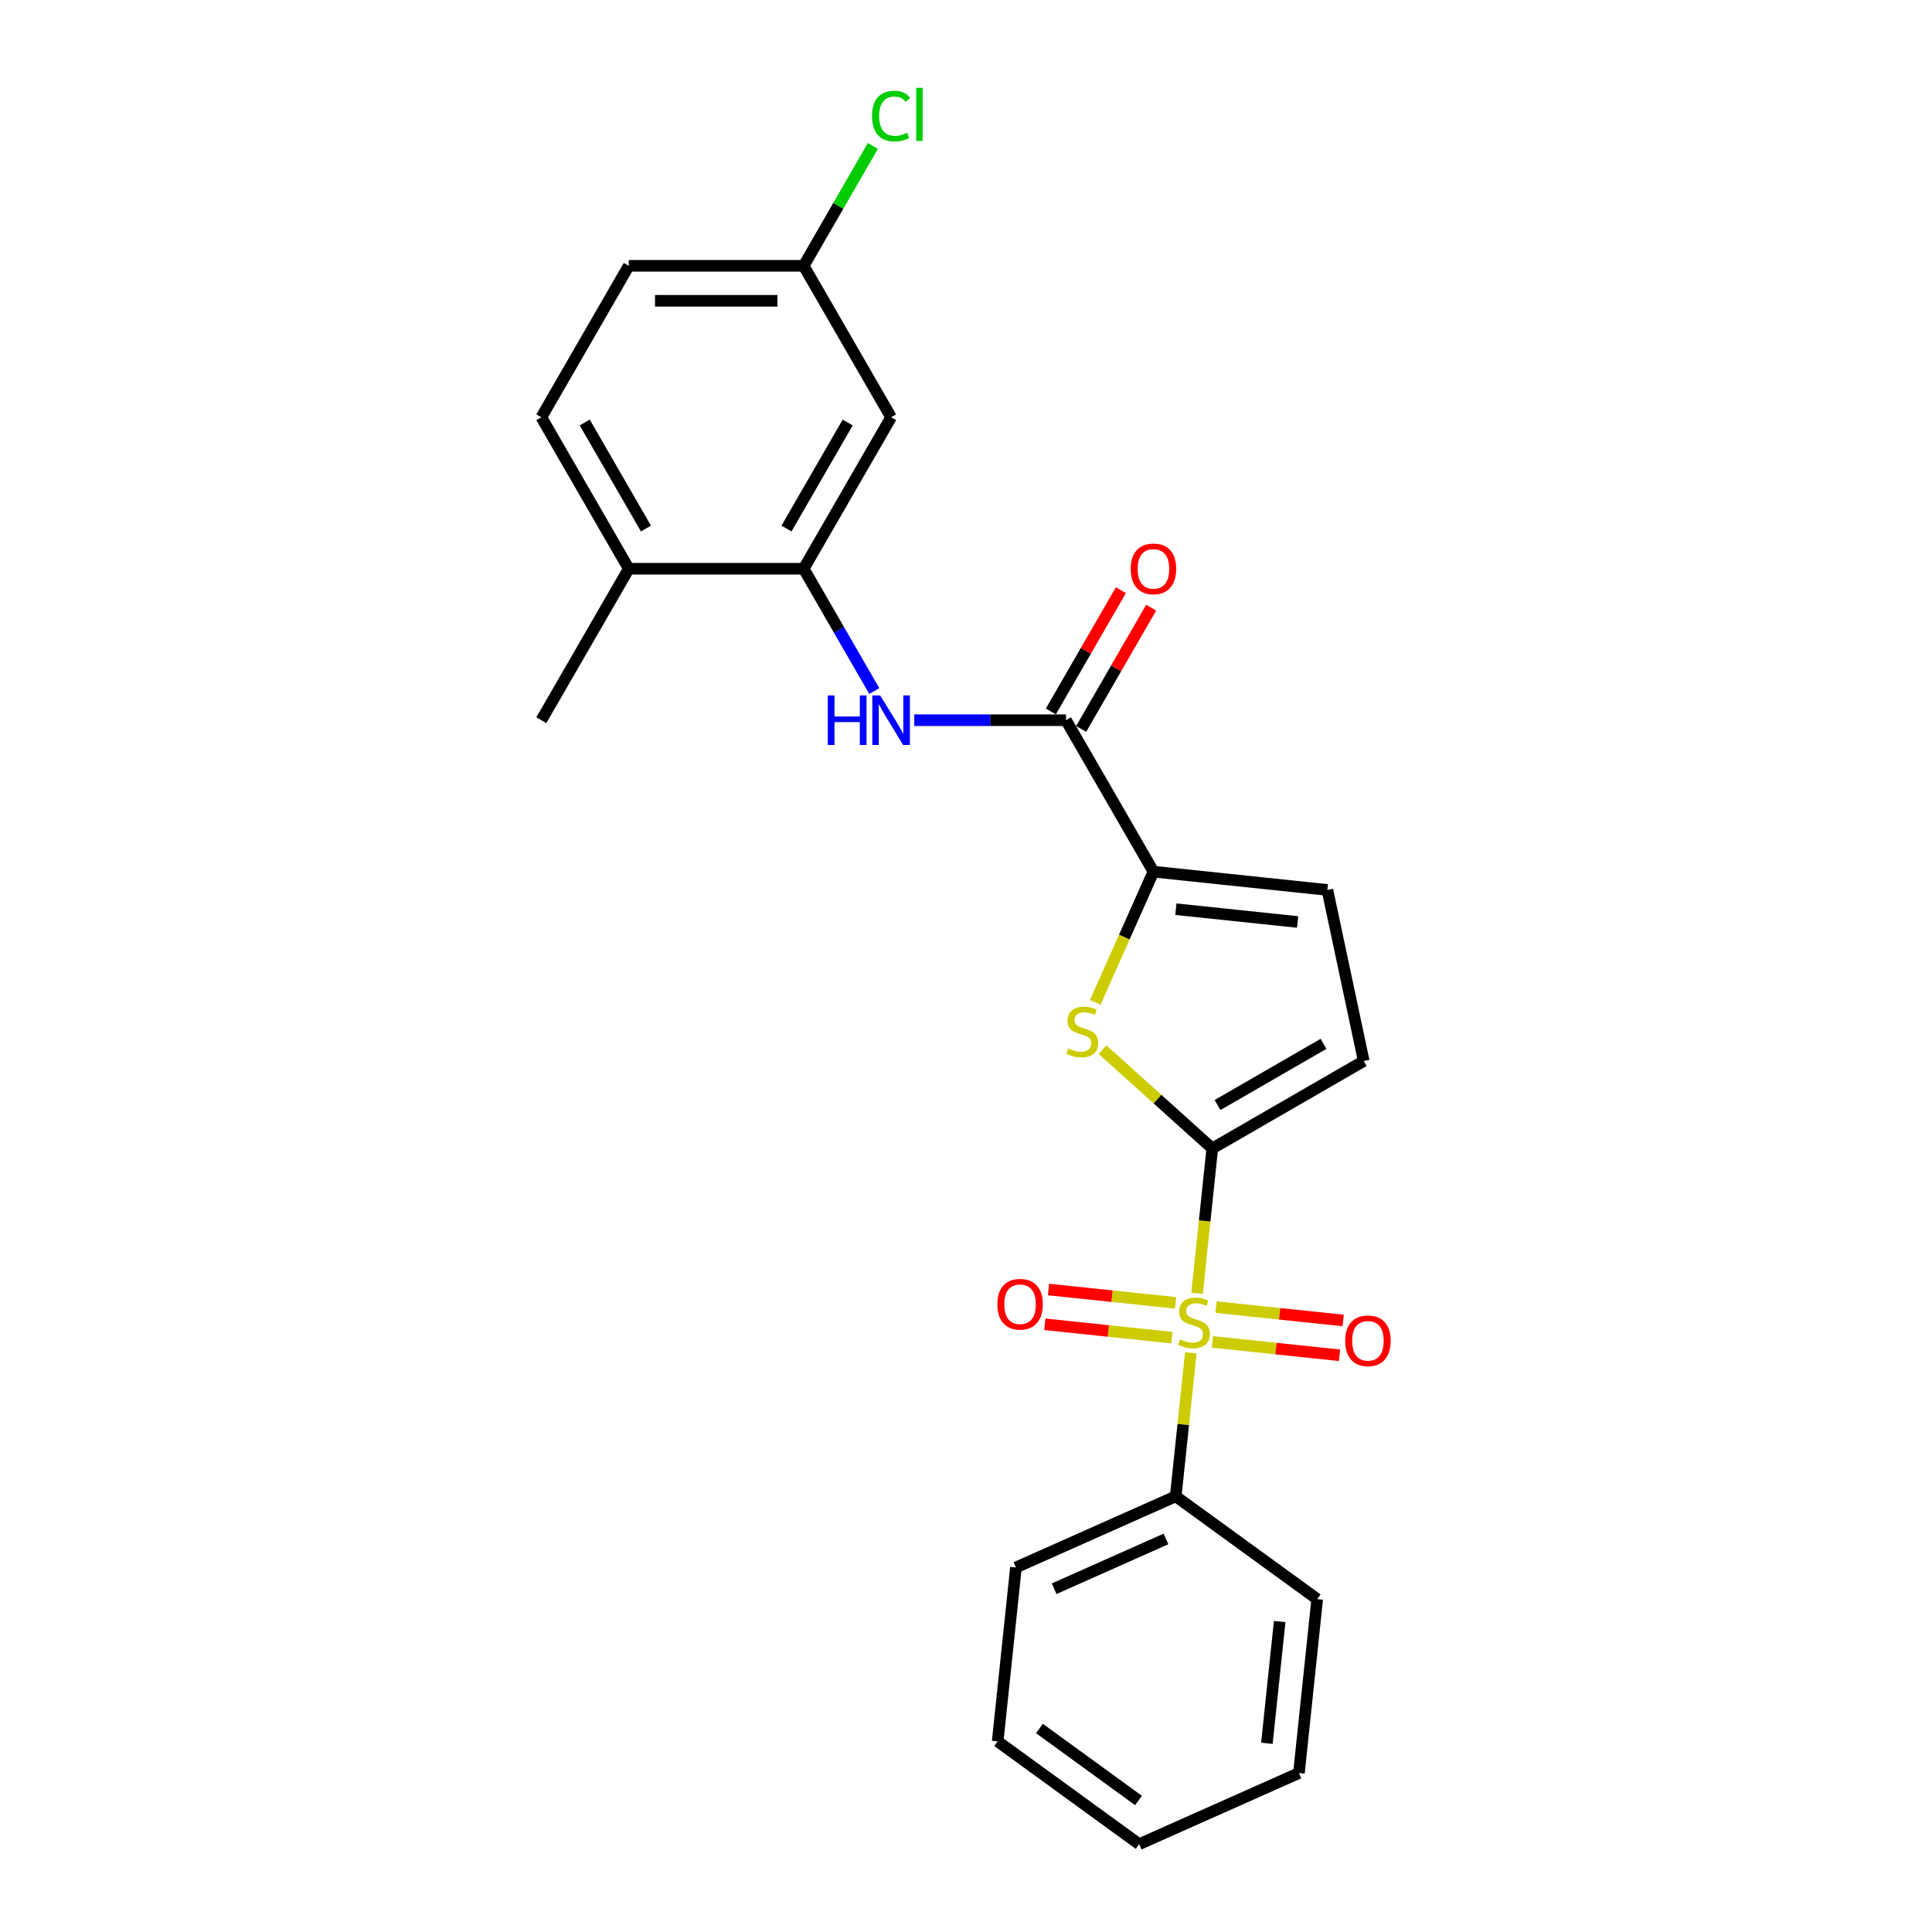 <?xml version='1.0' encoding='iso-8859-1'?>
<svg version='1.1' baseProfile='full'
              xmlns='http://www.w3.org/2000/svg'
                      xmlns:rdkit='http://www.rdkit.org/xml'
                      xmlns:xlink='http://www.w3.org/1999/xlink'
                  xml:space='preserve'
width='1000px' height='1000px' viewBox='0 0 1000 1000'>
<!-- END OF HEADER -->
<rect style='opacity:1.0;fill:#FFFFFF;stroke:none' width='1000' height='1000' x='0' y='0'> </rect>
<path class='bond-0' d='M 619.594,669.42 L 623.534,631.929' style='fill:none;fill-rule:evenodd;stroke:#CCCC00;stroke-width:6px;stroke-linecap:butt;stroke-linejoin:miter;stroke-opacity:1' />
<path class='bond-0' d='M 623.534,631.929 L 627.475,594.438' style='fill:none;fill-rule:evenodd;stroke:#000000;stroke-width:6px;stroke-linecap:butt;stroke-linejoin:miter;stroke-opacity:1' />
<path class='bond-9' d='M 627.549,694.57 L 660.437,698.026' style='fill:none;fill-rule:evenodd;stroke:#CCCC00;stroke-width:6px;stroke-linecap:butt;stroke-linejoin:miter;stroke-opacity:1' />
<path class='bond-9' d='M 660.437,698.026 L 693.325,701.483' style='fill:none;fill-rule:evenodd;stroke:#FF0000;stroke-width:6px;stroke-linecap:butt;stroke-linejoin:miter;stroke-opacity:1' />
<path class='bond-9' d='M 629.441,676.564 L 662.33,680.021' style='fill:none;fill-rule:evenodd;stroke:#CCCC00;stroke-width:6px;stroke-linecap:butt;stroke-linejoin:miter;stroke-opacity:1' />
<path class='bond-9' d='M 662.33,680.021 L 695.218,683.478' style='fill:none;fill-rule:evenodd;stroke:#FF0000;stroke-width:6px;stroke-linecap:butt;stroke-linejoin:miter;stroke-opacity:1' />
<path class='bond-10' d='M 608.476,674.361 L 575.588,670.904' style='fill:none;fill-rule:evenodd;stroke:#CCCC00;stroke-width:6px;stroke-linecap:butt;stroke-linejoin:miter;stroke-opacity:1' />
<path class='bond-10' d='M 575.588,670.904 L 542.699,667.447' style='fill:none;fill-rule:evenodd;stroke:#FF0000;stroke-width:6px;stroke-linecap:butt;stroke-linejoin:miter;stroke-opacity:1' />
<path class='bond-10' d='M 606.584,692.366 L 573.695,688.909' style='fill:none;fill-rule:evenodd;stroke:#CCCC00;stroke-width:6px;stroke-linecap:butt;stroke-linejoin:miter;stroke-opacity:1' />
<path class='bond-10' d='M 573.695,688.909 L 540.807,685.453' style='fill:none;fill-rule:evenodd;stroke:#FF0000;stroke-width:6px;stroke-linecap:butt;stroke-linejoin:miter;stroke-opacity:1' />
<path class='bond-11' d='M 616.359,700.198 L 612.455,737.345' style='fill:none;fill-rule:evenodd;stroke:#CCCC00;stroke-width:6px;stroke-linecap:butt;stroke-linejoin:miter;stroke-opacity:1' />
<path class='bond-11' d='M 612.455,737.345 L 608.55,774.492' style='fill:none;fill-rule:evenodd;stroke:#000000;stroke-width:6px;stroke-linecap:butt;stroke-linejoin:miter;stroke-opacity:1' />
<path class='bond-1' d='M 627.475,594.438 L 599.08,568.872' style='fill:none;fill-rule:evenodd;stroke:#000000;stroke-width:6px;stroke-linecap:butt;stroke-linejoin:miter;stroke-opacity:1' />
<path class='bond-1' d='M 599.08,568.872 L 570.686,543.305' style='fill:none;fill-rule:evenodd;stroke:#CCCC00;stroke-width:6px;stroke-linecap:butt;stroke-linejoin:miter;stroke-opacity:1' />
<path class='bond-5' d='M 627.475,594.438 L 705.87,549.177' style='fill:none;fill-rule:evenodd;stroke:#000000;stroke-width:6px;stroke-linecap:butt;stroke-linejoin:miter;stroke-opacity:1' />
<path class='bond-5' d='M 630.182,571.97 L 685.058,540.287' style='fill:none;fill-rule:evenodd;stroke:#000000;stroke-width:6px;stroke-linecap:butt;stroke-linejoin:miter;stroke-opacity:1' />
<path class='bond-2' d='M 566.902,518.822 L 581.962,484.996' style='fill:none;fill-rule:evenodd;stroke:#CCCC00;stroke-width:6px;stroke-linecap:butt;stroke-linejoin:miter;stroke-opacity:1' />
<path class='bond-2' d='M 581.962,484.996 L 597.022,451.17' style='fill:none;fill-rule:evenodd;stroke:#000000;stroke-width:6px;stroke-linecap:butt;stroke-linejoin:miter;stroke-opacity:1' />
<path class='bond-3' d='M 597.022,451.17 L 551.761,372.776' style='fill:none;fill-rule:evenodd;stroke:#000000;stroke-width:6px;stroke-linecap:butt;stroke-linejoin:miter;stroke-opacity:1' />
<path class='bond-24' d='M 597.022,451.17 L 687.049,460.633' style='fill:none;fill-rule:evenodd;stroke:#000000;stroke-width:6px;stroke-linecap:butt;stroke-linejoin:miter;stroke-opacity:1' />
<path class='bond-24' d='M 608.634,470.595 L 671.652,477.219' style='fill:none;fill-rule:evenodd;stroke:#000000;stroke-width:6px;stroke-linecap:butt;stroke-linejoin:miter;stroke-opacity:1' />
<path class='bond-4' d='M 551.761,372.776 L 512.492,372.776' style='fill:none;fill-rule:evenodd;stroke:#000000;stroke-width:6px;stroke-linecap:butt;stroke-linejoin:miter;stroke-opacity:1' />
<path class='bond-4' d='M 512.492,372.776 L 473.223,372.776' style='fill:none;fill-rule:evenodd;stroke:#0000FF;stroke-width:6px;stroke-linecap:butt;stroke-linejoin:miter;stroke-opacity:1' />
<path class='bond-13' d='M 559.6,377.302 L 577.721,345.916' style='fill:none;fill-rule:evenodd;stroke:#000000;stroke-width:6px;stroke-linecap:butt;stroke-linejoin:miter;stroke-opacity:1' />
<path class='bond-13' d='M 577.721,345.916 L 595.841,314.531' style='fill:none;fill-rule:evenodd;stroke:#FF0000;stroke-width:6px;stroke-linecap:butt;stroke-linejoin:miter;stroke-opacity:1' />
<path class='bond-13' d='M 543.921,368.249 L 562.042,336.864' style='fill:none;fill-rule:evenodd;stroke:#000000;stroke-width:6px;stroke-linecap:butt;stroke-linejoin:miter;stroke-opacity:1' />
<path class='bond-13' d='M 562.042,336.864 L 580.162,305.479' style='fill:none;fill-rule:evenodd;stroke:#FF0000;stroke-width:6px;stroke-linecap:butt;stroke-linejoin:miter;stroke-opacity:1' />
<path class='bond-6' d='M 452.531,357.694 L 434.254,326.038' style='fill:none;fill-rule:evenodd;stroke:#0000FF;stroke-width:6px;stroke-linecap:butt;stroke-linejoin:miter;stroke-opacity:1' />
<path class='bond-6' d='M 434.254,326.038 L 415.977,294.381' style='fill:none;fill-rule:evenodd;stroke:#000000;stroke-width:6px;stroke-linecap:butt;stroke-linejoin:miter;stroke-opacity:1' />
<path class='bond-7' d='M 705.87,549.177 L 687.049,460.633' style='fill:none;fill-rule:evenodd;stroke:#000000;stroke-width:6px;stroke-linecap:butt;stroke-linejoin:miter;stroke-opacity:1' />
<path class='bond-8' d='M 415.977,294.381 L 461.238,215.986' style='fill:none;fill-rule:evenodd;stroke:#000000;stroke-width:6px;stroke-linecap:butt;stroke-linejoin:miter;stroke-opacity:1' />
<path class='bond-8' d='M 407.087,273.569 L 438.77,218.693' style='fill:none;fill-rule:evenodd;stroke:#000000;stroke-width:6px;stroke-linecap:butt;stroke-linejoin:miter;stroke-opacity:1' />
<path class='bond-12' d='M 415.977,294.381 L 325.454,294.381' style='fill:none;fill-rule:evenodd;stroke:#000000;stroke-width:6px;stroke-linecap:butt;stroke-linejoin:miter;stroke-opacity:1' />
<path class='bond-15' d='M 461.238,215.986 L 415.977,137.591' style='fill:none;fill-rule:evenodd;stroke:#000000;stroke-width:6px;stroke-linecap:butt;stroke-linejoin:miter;stroke-opacity:1' />
<path class='bond-18' d='M 608.55,774.492 L 525.854,811.311' style='fill:none;fill-rule:evenodd;stroke:#000000;stroke-width:6px;stroke-linecap:butt;stroke-linejoin:miter;stroke-opacity:1' />
<path class='bond-18' d='M 603.51,796.554 L 545.622,822.327' style='fill:none;fill-rule:evenodd;stroke:#000000;stroke-width:6px;stroke-linecap:butt;stroke-linejoin:miter;stroke-opacity:1' />
<path class='bond-19' d='M 608.55,774.492 L 681.785,827.7' style='fill:none;fill-rule:evenodd;stroke:#000000;stroke-width:6px;stroke-linecap:butt;stroke-linejoin:miter;stroke-opacity:1' />
<path class='bond-14' d='M 325.454,294.381 L 280.193,215.986' style='fill:none;fill-rule:evenodd;stroke:#000000;stroke-width:6px;stroke-linecap:butt;stroke-linejoin:miter;stroke-opacity:1' />
<path class='bond-14' d='M 334.344,273.569 L 302.661,218.693' style='fill:none;fill-rule:evenodd;stroke:#000000;stroke-width:6px;stroke-linecap:butt;stroke-linejoin:miter;stroke-opacity:1' />
<path class='bond-20' d='M 325.454,294.381 L 280.193,372.776' style='fill:none;fill-rule:evenodd;stroke:#000000;stroke-width:6px;stroke-linecap:butt;stroke-linejoin:miter;stroke-opacity:1' />
<path class='bond-16' d='M 280.193,215.986 L 325.454,137.591' style='fill:none;fill-rule:evenodd;stroke:#000000;stroke-width:6px;stroke-linecap:butt;stroke-linejoin:miter;stroke-opacity:1' />
<path class='bond-17' d='M 415.977,137.591 L 433.893,106.558' style='fill:none;fill-rule:evenodd;stroke:#000000;stroke-width:6px;stroke-linecap:butt;stroke-linejoin:miter;stroke-opacity:1' />
<path class='bond-17' d='M 433.893,106.558 L 451.81,75.526' style='fill:none;fill-rule:evenodd;stroke:#00CC00;stroke-width:6px;stroke-linecap:butt;stroke-linejoin:miter;stroke-opacity:1' />
<path class='bond-26' d='M 415.977,137.591 L 325.454,137.591' style='fill:none;fill-rule:evenodd;stroke:#000000;stroke-width:6px;stroke-linecap:butt;stroke-linejoin:miter;stroke-opacity:1' />
<path class='bond-26' d='M 402.398,155.695 L 339.033,155.695' style='fill:none;fill-rule:evenodd;stroke:#000000;stroke-width:6px;stroke-linecap:butt;stroke-linejoin:miter;stroke-opacity:1' />
<path class='bond-22' d='M 525.854,811.311 L 516.392,901.338' style='fill:none;fill-rule:evenodd;stroke:#000000;stroke-width:6px;stroke-linecap:butt;stroke-linejoin:miter;stroke-opacity:1' />
<path class='bond-21' d='M 681.785,827.7 L 672.322,917.727' style='fill:none;fill-rule:evenodd;stroke:#000000;stroke-width:6px;stroke-linecap:butt;stroke-linejoin:miter;stroke-opacity:1' />
<path class='bond-21' d='M 662.36,839.311 L 655.736,902.33' style='fill:none;fill-rule:evenodd;stroke:#000000;stroke-width:6px;stroke-linecap:butt;stroke-linejoin:miter;stroke-opacity:1' />
<path class='bond-23' d='M 672.322,917.727 L 589.626,954.545' style='fill:none;fill-rule:evenodd;stroke:#000000;stroke-width:6px;stroke-linecap:butt;stroke-linejoin:miter;stroke-opacity:1' />
<path class='bond-25' d='M 516.392,901.338 L 589.626,954.545' style='fill:none;fill-rule:evenodd;stroke:#000000;stroke-width:6px;stroke-linecap:butt;stroke-linejoin:miter;stroke-opacity:1' />
<path class='bond-25' d='M 538.018,894.672 L 589.282,931.917' style='fill:none;fill-rule:evenodd;stroke:#000000;stroke-width:6px;stroke-linecap:butt;stroke-linejoin:miter;stroke-opacity:1' />
<path  class='atom-0' d='M 610.771 693.264
Q 611.06 693.373, 612.255 693.88
Q 613.45 694.386, 614.754 694.712
Q 616.093 695.002, 617.397 695.002
Q 619.823 695.002, 621.235 693.843
Q 622.647 692.648, 622.647 690.585
Q 622.647 689.172, 621.923 688.303
Q 621.235 687.434, 620.149 686.964
Q 619.063 686.493, 617.252 685.95
Q 614.971 685.262, 613.595 684.61
Q 612.255 683.958, 611.278 682.582
Q 610.336 681.206, 610.336 678.889
Q 610.336 675.666, 612.509 673.675
Q 614.717 671.683, 619.063 671.683
Q 622.032 671.683, 625.399 673.096
L 624.566 675.884
Q 621.489 674.616, 619.171 674.616
Q 616.673 674.616, 615.297 675.666
Q 613.921 676.68, 613.957 678.454
Q 613.957 679.83, 614.645 680.663
Q 615.369 681.496, 616.383 681.967
Q 617.433 682.437, 619.171 682.981
Q 621.489 683.705, 622.864 684.429
Q 624.24 685.153, 625.218 686.638
Q 626.232 688.086, 626.232 690.585
Q 626.232 694.133, 623.842 696.052
Q 621.489 697.935, 617.542 697.935
Q 615.261 697.935, 613.523 697.428
Q 611.821 696.957, 609.793 696.125
L 610.771 693.264
' fill='#CCCC00'/>
<path  class='atom-2' d='M 552.961 542.666
Q 553.251 542.774, 554.446 543.281
Q 555.641 543.788, 556.944 544.114
Q 558.284 544.404, 559.588 544.404
Q 562.014 544.404, 563.426 543.245
Q 564.838 542.05, 564.838 539.986
Q 564.838 538.574, 564.114 537.705
Q 563.426 536.836, 562.34 536.365
Q 561.253 535.895, 559.443 535.352
Q 557.162 534.664, 555.786 534.012
Q 554.446 533.36, 553.468 531.984
Q 552.527 530.608, 552.527 528.291
Q 552.527 525.068, 554.699 523.077
Q 556.908 521.085, 561.253 521.085
Q 564.222 521.085, 567.59 522.497
L 566.757 525.285
Q 563.679 524.018, 561.362 524.018
Q 558.863 524.018, 557.488 525.068
Q 556.112 526.082, 556.148 527.856
Q 556.148 529.232, 556.836 530.065
Q 557.56 530.898, 558.574 531.369
Q 559.624 531.839, 561.362 532.382
Q 563.679 533.107, 565.055 533.831
Q 566.431 534.555, 567.409 536.04
Q 568.423 537.488, 568.423 539.986
Q 568.423 543.535, 566.033 545.454
Q 563.679 547.337, 559.733 547.337
Q 557.451 547.337, 555.713 546.83
Q 554.011 546.359, 551.984 545.526
L 552.961 542.666
' fill='#CCCC00'/>
<path  class='atom-5' d='M 428.451 359.958
L 431.927 359.958
L 431.927 370.856
L 445.035 370.856
L 445.035 359.958
L 448.511 359.958
L 448.511 385.594
L 445.035 385.594
L 445.035 373.753
L 431.927 373.753
L 431.927 385.594
L 428.451 385.594
L 428.451 359.958
' fill='#0000FF'/>
<path  class='atom-5' d='M 455.571 359.958
L 463.972 373.536
Q 464.805 374.876, 466.144 377.302
Q 467.484 379.728, 467.557 379.872
L 467.557 359.958
L 470.96 359.958
L 470.96 385.594
L 467.448 385.594
L 458.432 370.748
Q 457.382 369.01, 456.259 367.018
Q 455.173 365.027, 454.847 364.411
L 454.847 385.594
L 451.516 385.594
L 451.516 359.958
L 455.571 359.958
' fill='#0000FF'/>
<path  class='atom-10' d='M 696.271 694
Q 696.271 687.844, 699.313 684.404
Q 702.354 680.965, 708.039 680.965
Q 713.724 680.965, 716.766 684.404
Q 719.807 687.844, 719.807 694
Q 719.807 700.228, 716.729 703.776
Q 713.652 707.289, 708.039 707.289
Q 702.391 707.289, 699.313 703.776
Q 696.271 700.264, 696.271 694
M 708.039 704.392
Q 711.95 704.392, 714.05 701.785
Q 716.186 699.141, 716.186 694
Q 716.186 688.967, 714.05 686.432
Q 711.95 683.861, 708.039 683.861
Q 704.129 683.861, 701.992 686.396
Q 699.892 688.931, 699.892 694
Q 699.892 699.178, 701.992 701.785
Q 704.129 704.392, 708.039 704.392
' fill='#FF0000'/>
<path  class='atom-11' d='M 516.218 675.075
Q 516.218 668.92, 519.259 665.48
Q 522.301 662.04, 527.986 662.04
Q 533.671 662.04, 536.712 665.48
Q 539.754 668.92, 539.754 675.075
Q 539.754 681.303, 536.676 684.852
Q 533.598 688.364, 527.986 688.364
Q 522.337 688.364, 519.259 684.852
Q 516.218 681.34, 516.218 675.075
M 527.986 685.467
Q 531.896 685.467, 533.996 682.86
Q 536.133 680.217, 536.133 675.075
Q 536.133 670.042, 533.996 667.508
Q 531.896 664.937, 527.986 664.937
Q 524.075 664.937, 521.939 667.472
Q 519.839 670.006, 519.839 675.075
Q 519.839 680.253, 521.939 682.86
Q 524.075 685.467, 527.986 685.467
' fill='#FF0000'/>
<path  class='atom-14' d='M 585.254 294.453
Q 585.254 288.297, 588.296 284.858
Q 591.337 281.418, 597.022 281.418
Q 602.707 281.418, 605.748 284.858
Q 608.79 288.297, 608.79 294.453
Q 608.79 300.681, 605.712 304.229
Q 602.635 307.742, 597.022 307.742
Q 591.373 307.742, 588.296 304.229
Q 585.254 300.717, 585.254 294.453
M 597.022 304.845
Q 600.933 304.845, 603.033 302.238
Q 605.169 299.595, 605.169 294.453
Q 605.169 289.42, 603.033 286.885
Q 600.933 284.314, 597.022 284.314
Q 593.112 284.314, 590.975 286.849
Q 588.875 289.384, 588.875 294.453
Q 588.875 299.631, 590.975 302.238
Q 593.112 304.845, 597.022 304.845
' fill='#FF0000'/>
<path  class='atom-18' d='M 451.353 60.083
Q 451.353 53.71, 454.322 50.379
Q 457.328 47.011, 463.012 47.011
Q 468.299 47.011, 471.123 50.741
L 468.733 52.696
Q 466.669 49.981, 463.012 49.981
Q 459.138 49.981, 457.074 52.588
Q 455.046 55.159, 455.046 60.083
Q 455.046 65.152, 457.147 67.759
Q 459.283 70.366, 463.411 70.366
Q 466.235 70.366, 469.53 68.665
L 470.544 71.38
Q 469.204 72.249, 467.176 72.756
Q 465.149 73.263, 462.904 73.263
Q 457.328 73.263, 454.322 69.859
Q 451.353 66.456, 451.353 60.083
' fill='#00CC00'/>
<path  class='atom-18' d='M 474.237 45.455
L 477.568 45.455
L 477.568 72.937
L 474.237 72.937
L 474.237 45.455
' fill='#00CC00'/>
</svg>
